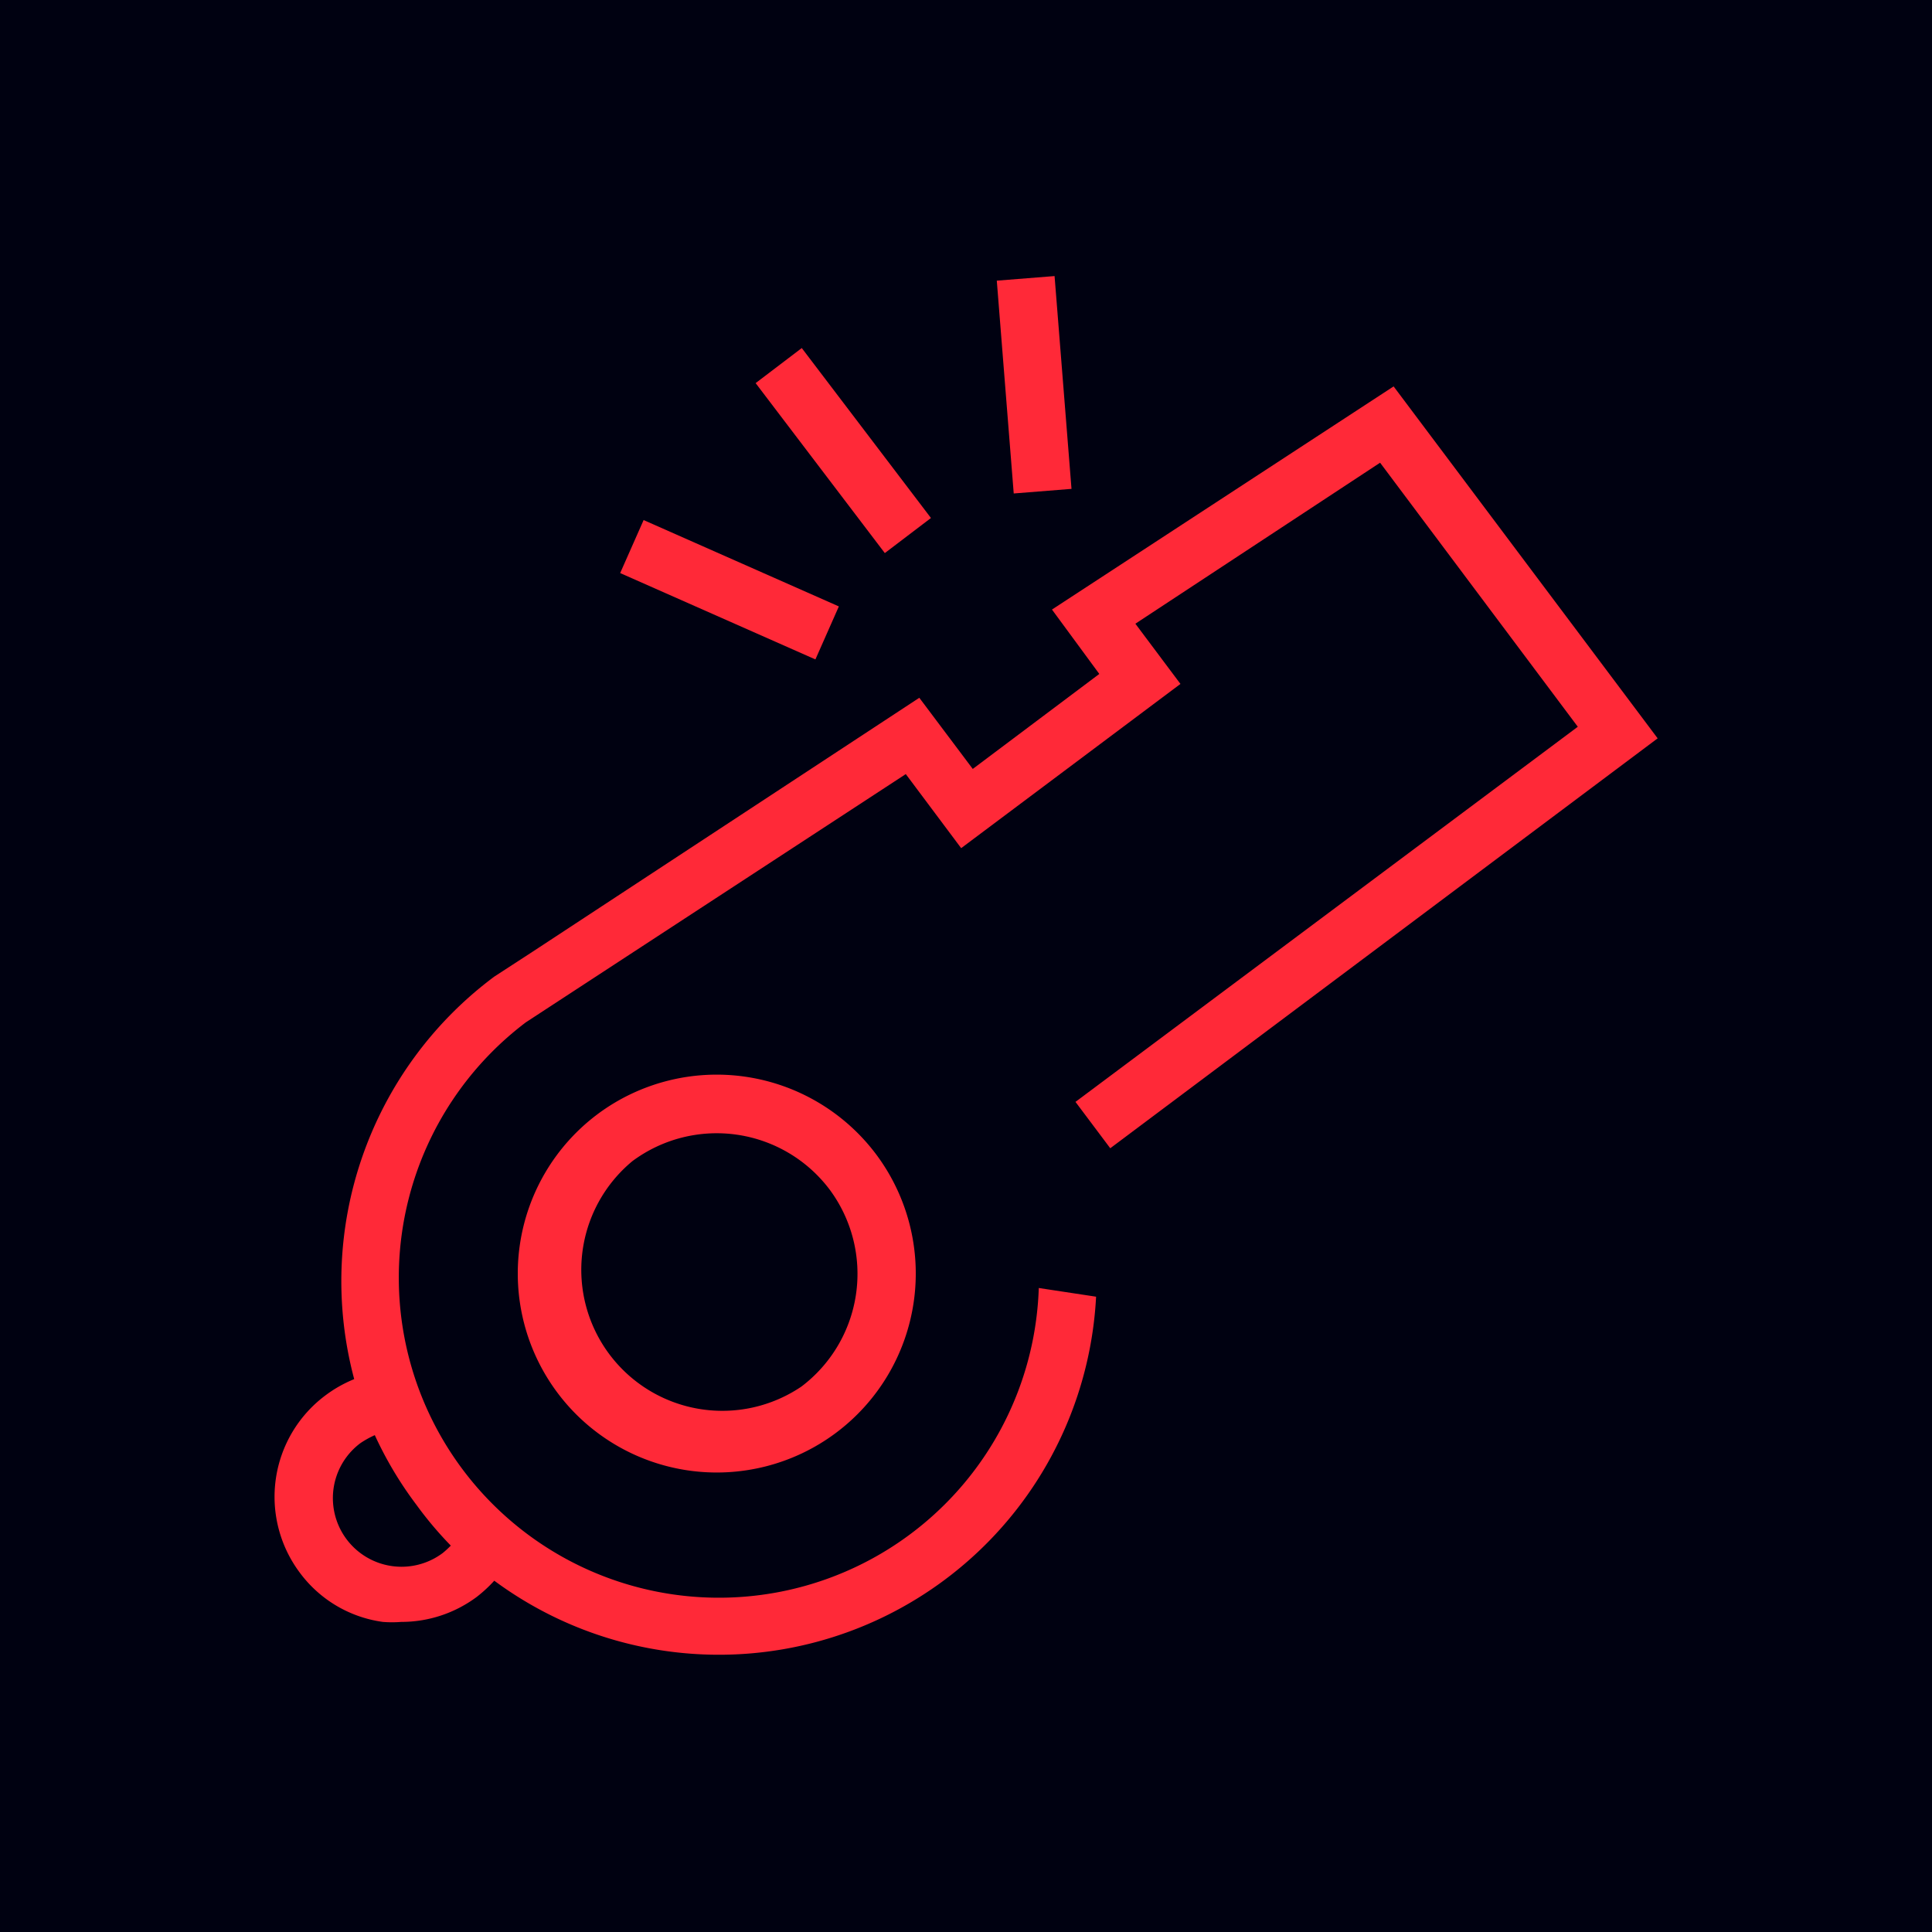 <svg id="Layer_1" data-name="Layer 1" xmlns="http://www.w3.org/2000/svg" viewBox="0 0 60 60"><defs><style>.cls-1{fill:#000111;}.cls-2{fill:#ff2938;}</style></defs><rect class="cls-1" width="60" height="60"/><path class="cls-2" d="M34.48,35.66l17-12.73L43.28,12,32.67,18.93l1.47,2-3.93,2.95-1.66-2.21-12,7.88-1.2.78A11.79,11.79,0,0,0,11,42.83h0a4,4,0,0,0-.9.51,3.93,3.93,0,0,0-.79,5.5,3.86,3.86,0,0,0,2.58,1.53,3.64,3.64,0,0,0,.57,0,3.92,3.92,0,0,0,2.35-.78,4.27,4.27,0,0,0,.54-.5h0a11.73,11.73,0,0,0,18.69-8.82L32.26,40a9.94,9.94,0,1,1-15.93-8.25l11.8-7.71,1.72,2.3,6.81-5.1-1.4-1.87,7.6-5L49,22.57,33.4,34.22ZM12.93,46.73A11.42,11.42,0,0,0,14,48a2.73,2.73,0,0,1-.25.23,2.13,2.13,0,0,1-2.56-3.41,2.85,2.85,0,0,1,.45-.25h0A11.67,11.67,0,0,0,12.93,46.73Z"/><path class="cls-2" d="M18.56,34.6a6.18,6.18,0,1,0,8.65,1.25A6.19,6.19,0,0,0,18.56,34.6Zm6.33,8.46a4.38,4.38,0,0,1-5.25-7,4.39,4.39,0,0,1,6.13.89A4.39,4.39,0,0,1,24.89,43.06Z"/><rect class="cls-2" x="25.29" y="10.68" width="1.8" height="6.63" transform="translate(-3.13 18.7) rotate(-37.24)"/><rect class="cls-2" x="21.76" y="15" width="1.8" height="6.63" transform="translate(-3.26 31.63) rotate(-66.14)"/><rect class="cls-2" x="31.22" y="8.63" width="1.8" height="6.63" transform="translate(-0.85 2.59) rotate(-4.55)"/></svg>